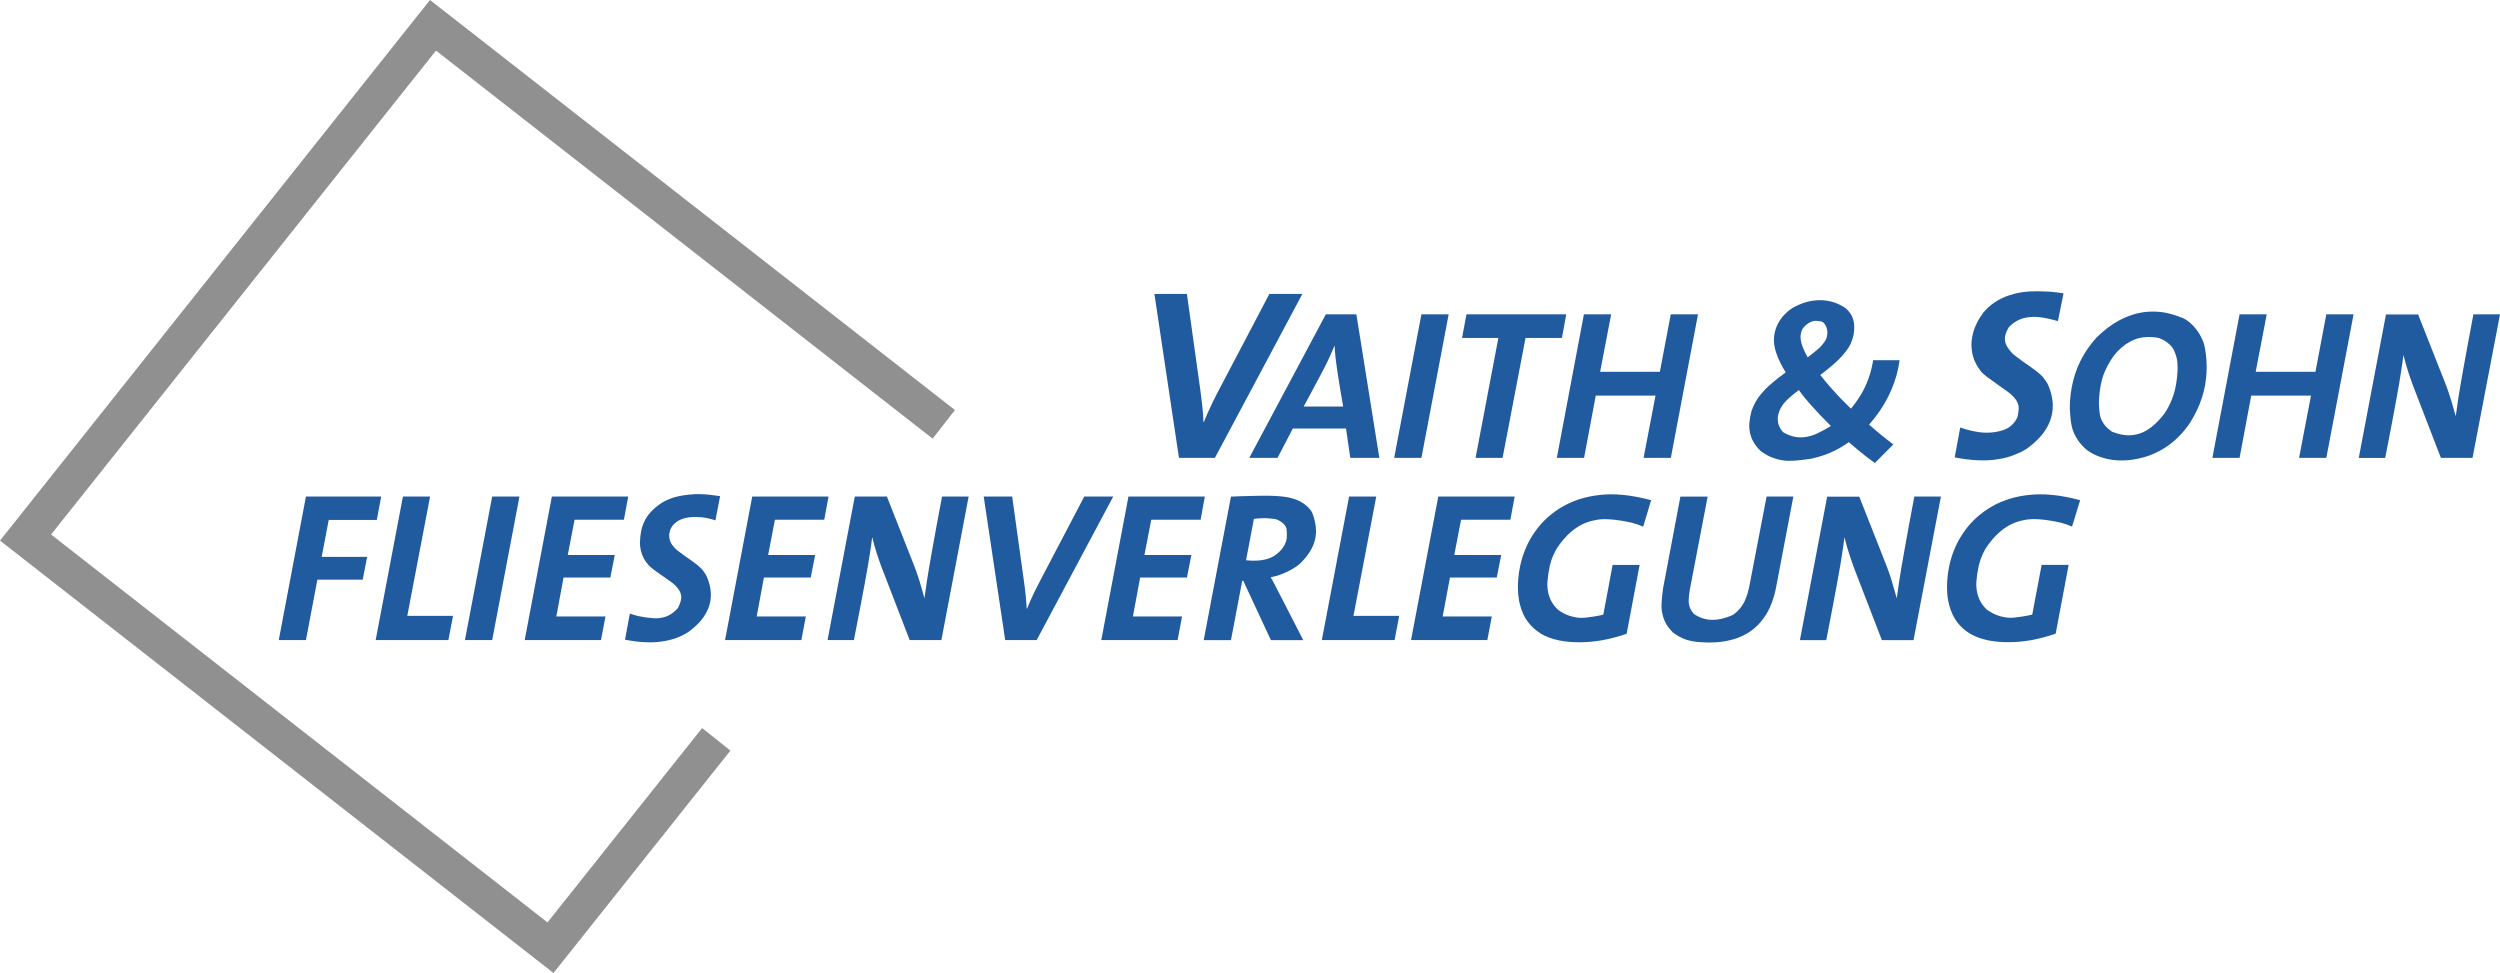 <?xml version="1.0" encoding="utf-8"?>
<!-- Generator: Adobe Illustrator 25.4.1, SVG Export Plug-In . SVG Version: 6.00 Build 0)  -->
<svg version="1.1" id="Ebene_1" xmlns="http://www.w3.org/2000/svg" xmlns:xlink="http://www.w3.org/1999/xlink" x="0px" y="0px"
	 viewBox="0 0 308.32 120" style="enable-background:new 0 0 308.32 120;" xml:space="preserve">
<style type="text/css">
	.st0{fill-rule:evenodd;clip-rule:evenodd;fill:#205A9F;}
	.st1{fill-rule:evenodd;clip-rule:evenodd;fill:#8F908F;}
</style>
<g>
	<g>
		<path class="st0" d="M149.83,56.47h-4.43l-3.03-20.22h4.01l1.65,11.83c0.02,0.17,0.04,0.34,0.07,0.53
			c0.02,0.19,0.05,0.41,0.08,0.64c0.03,0.24,0.06,0.52,0.09,0.77c0.03,0.26,0.05,0.49,0.07,0.7c0.02,0.19,0.03,0.33,0.04,0.55
			c0.01,0.22,0.03,0.5,0.04,0.77h0.06c0.14-0.37,0.3-0.74,0.48-1.15c0.18-0.4,0.38-0.84,0.63-1.35c0.25-0.52,0.56-1.11,0.87-1.7
			l6.09-11.59h4.07L149.83,56.47z M170.11,56.47l-2.83-17.7h-3.77l-9.44,17.7h3.48l1.89-3.62h6.56l0.53,3.62H170.11z M165.65,50.15
			c-0.29-1.62-0.55-3.25-0.71-4.32c-0.16-1.07-0.22-1.6-0.26-2.03c-0.04-0.43-0.07-0.78-0.08-1.13h-0.03
			c-0.16,0.39-0.33,0.77-0.47,1.08c-0.14,0.32-0.26,0.57-0.35,0.76c-0.09,0.19-0.16,0.34-0.26,0.54c-0.1,0.2-0.23,0.45-0.4,0.77
			c-0.17,0.32-0.38,0.72-0.77,1.45c-0.39,0.73-0.96,1.8-1.54,2.87H165.65 M178.66,38.77h-3.36l-3.36,17.7h3.36L178.66,38.77z
			 M193.16,38.77h-12.3l-0.55,2.91h4.48l-2.81,14.79h3.33l2.83-14.79h4.49L193.16,38.77z M209.41,38.77h-3.36l-1.34,7.08h-7.37
			l1.36-7.08h-3.36L192,56.47h3.36l1.44-7.68h7.37l-1.47,7.68h3.36L209.41,38.77z M232.42,49.75c0.67-1.16,1.17-2.35,1.49-3.53
			c0.16-0.59,0.28-1.2,0.36-1.8h-3.25c-0.14,0.81-0.34,1.61-0.6,2.32c-0.26,0.72-0.57,1.34-0.93,1.95c-0.36,0.6-0.77,1.17-1.22,1.71
			c-0.2-0.2-0.41-0.41-0.6-0.6c-0.19-0.19-0.38-0.39-0.56-0.56c-0.17-0.18-0.33-0.35-0.56-0.59c-0.22-0.24-0.51-0.55-0.76-0.84
			c-0.51-0.57-0.9-1.05-1.3-1.57c0.28-0.21,0.57-0.42,0.84-0.65c0.27-0.22,0.54-0.44,0.77-0.64c0.23-0.2,0.44-0.39,0.63-0.58
			c0.33-0.33,0.65-0.69,0.9-1.01c0.25-0.31,0.43-0.6,0.59-0.93c0.16-0.34,0.29-0.74,0.38-1.15c0.06-0.36,0.08-0.72,0.08-1
			c0-0.28-0.04-0.48-0.08-0.66c-0.04-0.18-0.09-0.34-0.15-0.49c-0.06-0.15-0.13-0.29-0.22-0.41c-0.08-0.13-0.18-0.26-0.28-0.38
			c-0.1-0.12-0.22-0.24-0.34-0.34c-0.47-0.32-0.98-0.57-1.52-0.74c-0.53-0.16-1.08-0.24-1.65-0.24c-0.56,0-1.13,0.08-1.7,0.24
			c-0.57,0.17-1.15,0.42-1.69,0.73c-0.27,0.18-0.52,0.38-0.75,0.59c-0.24,0.21-0.44,0.45-0.63,0.69c-0.18,0.25-0.34,0.52-0.48,0.8
			c-0.27,0.58-0.42,1.22-0.42,1.86c0,0.33,0.04,0.65,0.11,0.96c0.06,0.27,0.14,0.53,0.25,0.84c0.23,0.64,0.63,1.45,1.1,2.19
			c-0.27,0.19-0.54,0.39-0.79,0.59c-0.26,0.2-0.51,0.4-0.73,0.59c-0.22,0.18-0.42,0.35-0.6,0.52c-0.34,0.32-0.66,0.66-0.92,0.97
			c-0.26,0.31-0.47,0.59-0.66,0.94c-0.2,0.34-0.37,0.74-0.52,1.15c-0.13,0.49-0.22,1.01-0.26,1.42c-0.04,0.4-0.02,0.7,0.02,0.97
			c0.04,0.27,0.1,0.52,0.17,0.74c0.07,0.23,0.17,0.44,0.29,0.65c0.11,0.21,0.25,0.41,0.4,0.6c0.15,0.2,0.33,0.39,0.52,0.57
			c0.26,0.2,0.53,0.37,0.81,0.52c0.27,0.14,0.54,0.27,0.83,0.36c0.29,0.1,0.59,0.18,0.93,0.24c0.34,0.06,0.73,0.1,1.35,0.07
			c0.61-0.02,1.47-0.12,2.31-0.25c0.56-0.12,1.12-0.28,1.66-0.47c0.54-0.19,1.06-0.43,1.56-0.69c0.5-0.27,0.97-0.56,1.42-0.88
			c0.36,0.32,0.72,0.63,1.08,0.93c0.72,0.6,1.42,1.14,2.12,1.64l2.28-2.29c-1.01-0.75-1.99-1.55-2.99-2.44
			c0.49-0.55,0.94-1.13,1.34-1.72C232.06,50.34,232.24,50.05,232.42,49.75 M222.68,49.19c-0.15-0.19-0.25-0.31-0.34-0.43
			c-0.09-0.11-0.17-0.22-0.25-0.33c-0.08-0.1-0.16-0.21-0.24-0.32c-0.41,0.3-0.8,0.61-1.1,0.88c-0.29,0.26-0.48,0.45-0.62,0.61
			c-0.14,0.16-0.24,0.28-0.32,0.41c-0.14,0.2-0.26,0.43-0.35,0.64c-0.18,0.43-0.24,0.86-0.2,1.25c0.01,0.19,0.05,0.37,0.11,0.54
			c0.06,0.17,0.14,0.33,0.24,0.48c0.1,0.15,0.21,0.29,0.34,0.41c0.23,0.13,0.47,0.25,0.71,0.34c0.47,0.18,0.92,0.27,1.43,0.27
			c0.25,0,0.51-0.02,0.81-0.08c0.3-0.06,0.62-0.14,1.12-0.36c0.49-0.22,1.15-0.57,1.78-0.96c-0.48-0.48-0.96-0.97-1.38-1.41
			c-0.42-0.45-0.78-0.85-1.07-1.17C223.04,49.62,222.83,49.37,222.68,49.19 M224.43,39.62c-0.09-0.02-0.18-0.03-0.27-0.04
			c-0.17,0-0.34-0.03-0.55,0.02c-0.08,0.03-0.17,0.05-0.26,0.09c-0.09,0.04-0.2,0.09-0.3,0.16c-0.2,0.12-0.41,0.29-0.56,0.47
			c-0.14,0.16-0.24,0.31-0.29,0.45c-0.02,0.07-0.04,0.12-0.05,0.18c-0.03,0.1-0.06,0.2-0.07,0.3c-0.02,0.11-0.02,0.22-0.02,0.37
			c0.01,0.15,0.02,0.3,0.06,0.5c0.04,0.2,0.1,0.43,0.24,0.76c0.13,0.34,0.34,0.77,0.57,1.19c0.44-0.33,0.88-0.67,1.18-0.93
			c0.3-0.26,0.47-0.43,0.58-0.57c0.12-0.14,0.2-0.24,0.26-0.34c0.05-0.05,0.09-0.11,0.13-0.17c0.04-0.06,0.08-0.13,0.11-0.2
			c0.03-0.07,0.06-0.16,0.09-0.24c0.03-0.09,0.05-0.18,0.06-0.28c0.05-0.32,0.02-0.65-0.07-0.92c-0.03-0.1-0.06-0.18-0.1-0.25
			c-0.04-0.07-0.08-0.14-0.12-0.19C224.84,39.68,224.64,39.62,224.43,39.62 M254.49,36.18c-0.32-0.05-0.64-0.1-0.95-0.13
			c-0.31-0.04-0.61-0.08-1-0.09c-0.39-0.02-0.89-0.03-1.28-0.04c-0.4,0-0.71,0.01-1.02,0.03c-0.31,0.01-0.61,0.06-0.91,0.1
			c-0.3,0.04-0.58,0.11-0.86,0.17c-0.27,0.07-0.54,0.16-0.8,0.24c-0.26,0.09-0.5,0.19-0.73,0.3c-0.24,0.11-0.46,0.23-0.67,0.36
			c-0.22,0.13-0.42,0.27-0.62,0.42c-0.19,0.15-0.38,0.3-0.55,0.47c-0.17,0.17-0.33,0.34-0.48,0.52c-0.3,0.4-0.57,0.81-0.78,1.23
			c-0.21,0.41-0.37,0.82-0.48,1.21c-0.11,0.39-0.18,0.77-0.21,1.13c-0.03,0.35-0.02,0.69,0.02,1.02c0.03,0.33,0.1,0.63,0.19,0.93
			c0.09,0.3,0.21,0.59,0.36,0.86c0.15,0.28,0.32,0.55,0.52,0.8c0.04,0.06,0.09,0.12,0.18,0.22c0.1,0.11,0.24,0.25,0.65,0.56
			c0.4,0.3,1.06,0.78,1.51,1.09c0.45,0.32,0.68,0.48,0.85,0.6c0.17,0.13,0.28,0.21,0.37,0.28c0.09,0.07,0.16,0.12,0.22,0.18
			c0.14,0.13,0.27,0.26,0.38,0.38c0.21,0.24,0.34,0.45,0.43,0.66c0.04,0.11,0.07,0.21,0.1,0.32c0.02,0.11,0.04,0.24,0.03,0.44
			c-0.01,0.21-0.05,0.5-0.09,0.71c-0.03,0.2-0.07,0.31-0.13,0.43c-0.06,0.12-0.13,0.25-0.23,0.39c-0.2,0.28-0.49,0.56-0.76,0.74
			c-0.14,0.09-0.27,0.16-0.41,0.22c-0.45,0.19-0.93,0.31-1.47,0.38c-0.54,0.07-1.15,0.08-1.85-0.02c-0.7-0.1-1.5-0.29-2.27-0.57
			l-0.68,3.69c0.98,0.19,1.98,0.32,2.81,0.35c0.83,0.04,1.49,0.01,2.07-0.06c0.58-0.07,1.09-0.17,1.59-0.3
			c0.29-0.08,0.57-0.18,0.85-0.29c0.28-0.11,0.55-0.22,0.81-0.34c0.26-0.13,0.51-0.28,0.74-0.42c0.62-0.43,1.19-0.94,1.64-1.44
			c0.46-0.5,0.79-1.01,1.04-1.52c0.25-0.51,0.41-1.03,0.49-1.57c0.08-0.54,0.08-1.1-0.02-1.7c-0.1-0.6-0.31-1.24-0.59-1.83
			c-0.16-0.26-0.34-0.5-0.47-0.68c-0.14-0.18-0.24-0.28-0.37-0.4c-0.13-0.12-0.3-0.27-0.42-0.36c-0.12-0.09-0.19-0.16-0.29-0.22
			c-0.09-0.07-0.21-0.16-0.48-0.35c-0.27-0.18-0.67-0.47-0.97-0.68c-0.3-0.21-0.5-0.36-0.66-0.49c-0.16-0.12-0.28-0.21-0.38-0.29
			c-0.1-0.08-0.18-0.15-0.25-0.21c-0.15-0.15-0.29-0.32-0.4-0.46c-0.11-0.14-0.2-0.27-0.27-0.39c-0.2-0.35-0.28-0.66-0.28-0.98
			c0-0.11,0.01-0.23,0.04-0.35c0.02-0.13,0.06-0.28,0.13-0.45c0.07-0.18,0.18-0.39,0.3-0.61c0.14-0.15,0.29-0.3,0.45-0.42
			c0.16-0.13,0.32-0.24,0.5-0.34c0.17-0.1,0.35-0.19,0.55-0.26c0.2-0.07,0.41-0.14,0.64-0.18c0.24-0.05,0.5-0.07,0.81-0.09
			c0.31-0.01,0.66,0,1.19,0.08c0.53,0.08,1.24,0.24,1.93,0.44L254.49,36.18z M264.9,56.24c0.34-0.12,0.68-0.26,1.01-0.42
			c0.33-0.15,0.65-0.33,0.96-0.52c0.31-0.19,0.61-0.4,0.9-0.63c0.3-0.23,0.58-0.48,0.85-0.75c0.28-0.27,0.54-0.55,0.79-0.86
			c0.25-0.31,0.48-0.62,0.7-0.95c0.6-0.96,1.1-1.99,1.43-3.01c0.34-1.02,0.52-2.02,0.58-3.06c0.06-1.03,0-2.09-0.19-3.13
			c-0.06-0.35-0.16-0.69-0.33-1.05c-0.17-0.37-0.39-0.77-0.65-1.13c-0.27-0.35-0.57-0.68-0.86-0.93c-0.29-0.25-0.55-0.42-0.84-0.55
			c-0.63-0.27-1.29-0.48-1.9-0.62c-0.61-0.14-1.18-0.2-1.72-0.2c-0.54-0.01-1.04,0.03-1.54,0.12c-0.49,0.08-0.97,0.21-1.43,0.38
			c-0.93,0.33-1.83,0.83-2.74,1.51c-0.45,0.35-0.9,0.74-1.33,1.16c-0.66,0.72-1.24,1.51-1.73,2.38c-0.49,0.88-0.89,1.83-1.16,2.9
			c-0.28,1.07-0.43,2.24-0.44,3.42c0.03,0.75,0.1,1.5,0.2,2.04c0.1,0.54,0.22,0.85,0.35,1.14c0.13,0.28,0.27,0.53,0.43,0.77
			c0.16,0.24,0.34,0.47,0.54,0.69c0.2,0.22,0.43,0.43,0.67,0.62c0.43,0.3,0.9,0.54,1.41,0.74c0.52,0.19,1.08,0.34,1.7,0.42
			c0.62,0.08,1.3,0.09,2.04,0.02C263.33,56.66,264.13,56.49,264.9,56.24 M265.95,41.63c-0.51-0.07-1.02-0.09-1.47-0.04
			c-0.45,0.04-0.84,0.13-1.22,0.28c-0.37,0.15-0.73,0.34-1.1,0.59c-0.37,0.26-0.74,0.58-1.08,0.94c-0.29,0.33-0.56,0.69-0.8,1.08
			c-0.24,0.39-0.46,0.8-0.66,1.25c-0.2,0.45-0.37,0.95-0.51,1.61c-0.14,0.66-0.23,1.48-0.26,2.31c0.01,0.55,0.06,1.11,0.13,1.5
			c0.07,0.37,0.15,0.55,0.24,0.73c0.09,0.17,0.19,0.33,0.3,0.48c0.12,0.16,0.25,0.3,0.41,0.45c0.16,0.15,0.34,0.29,0.54,0.43
			c0.48,0.19,0.99,0.34,1.46,0.4c0.46,0.07,0.88,0.06,1.28-0.01c0.8-0.14,1.55-0.45,2.41-1.2c0.43-0.38,0.88-0.86,1.29-1.39
			c0.29-0.42,0.54-0.86,0.76-1.36c0.23-0.49,0.43-1.04,0.59-1.74c0.16-0.7,0.27-1.56,0.3-2.41c0-0.33-0.01-0.65-0.04-0.91
			c-0.03-0.25-0.06-0.44-0.12-0.64c-0.06-0.19-0.13-0.41-0.22-0.61c-0.08-0.22-0.2-0.44-0.42-0.69c-0.11-0.12-0.24-0.25-0.4-0.38
			c-0.15-0.13-0.33-0.24-0.5-0.34c-0.17-0.09-0.34-0.17-0.49-0.23C266.22,41.68,266.08,41.64,265.95,41.63 M290.26,38.77h-3.36
			l-1.34,7.08h-7.37l1.36-7.08h-3.35l-3.35,17.7h3.35l1.44-7.68h7.37l-1.47,7.68h3.36L290.26,38.77z M308.32,38.77h-3.28
			c-0.48,2.52-0.94,5.05-1.26,6.8c-0.31,1.75-0.47,2.71-0.6,3.54c-0.13,0.83-0.23,1.52-0.32,2.23c-0.07-0.25-0.14-0.5-0.21-0.74
			c-0.07-0.24-0.14-0.49-0.2-0.71c-0.06-0.22-0.12-0.41-0.19-0.63c-0.07-0.22-0.14-0.46-0.22-0.68c-0.08-0.22-0.14-0.42-0.22-0.65
			c-0.09-0.23-0.19-0.51-0.3-0.79l-3.3-8.36h-3.96l-3.36,17.7h3.26c0.52-2.62,1.01-5.24,1.34-7.03c0.33-1.79,0.49-2.75,0.61-3.56
			c0.12-0.8,0.22-1.45,0.3-2.11c0.31,1.24,0.72,2.56,1.21,3.85l3.41,8.84h3.9L308.32,38.77z M47.01,61.24h-9.28l-3.35,17.7h3.35
			l1.41-7.45h5.59l0.55-2.81h-5.61l0.87-4.56h5.93L47.01,61.24z M55.87,75.95h-5.64l2.81-14.71h-3.35l-3.36,17.7h8.97L55.87,75.95z
			 M64.06,61.24H60.7l-3.36,17.7h3.36L64.06,61.24z M77.48,61.24h-9.42l-3.35,17.7h9.41l0.55-2.91h-6.06l0.89-4.8h5.77l0.55-2.78
			h-5.8l0.84-4.35h6.08L77.48,61.24z M88.81,61.19c-0.8-0.13-1.6-0.22-2.27-0.24c-0.66-0.03-1.19,0-1.66,0.06
			c-0.48,0.05-0.91,0.13-1.24,0.2c-0.33,0.07-0.56,0.14-0.79,0.22c-0.22,0.08-0.44,0.17-0.64,0.26c-0.2,0.1-0.4,0.2-0.59,0.32
			c-0.28,0.18-0.55,0.39-0.79,0.59c-0.24,0.2-0.44,0.4-0.63,0.61c-0.18,0.2-0.34,0.41-0.48,0.64c-0.14,0.22-0.26,0.45-0.37,0.72
			c-0.11,0.26-0.2,0.55-0.28,0.94c-0.08,0.39-0.13,0.88-0.15,1.36c0,0.36,0.04,0.71,0.12,1.04c0.08,0.33,0.19,0.62,0.32,0.88
			c0.14,0.28,0.3,0.51,0.49,0.73c0.03,0.06,0.08,0.11,0.16,0.2c0.08,0.09,0.21,0.22,0.56,0.49c0.35,0.27,0.93,0.68,1.33,0.95
			c0.39,0.27,0.6,0.42,0.75,0.53c0.15,0.11,0.25,0.18,0.33,0.24c0.08,0.06,0.14,0.11,0.19,0.16c0.13,0.13,0.26,0.26,0.36,0.39
			c0.29,0.35,0.43,0.65,0.47,0.96c0.02,0.11,0.02,0.21,0.01,0.33c-0.01,0.12-0.02,0.26-0.09,0.46c-0.06,0.2-0.17,0.48-0.3,0.74
			c-0.14,0.16-0.29,0.31-0.44,0.44c-0.15,0.13-0.31,0.25-0.47,0.35c-0.16,0.1-0.34,0.19-0.53,0.26c-0.19,0.07-0.39,0.13-0.63,0.17
			c-0.24,0.05-0.51,0.08-0.99,0.05c-0.48-0.03-1.17-0.12-1.85-0.26c-0.34-0.08-0.69-0.19-1.03-0.31l-0.6,3.22
			c0.86,0.17,1.73,0.28,2.46,0.31c0.73,0.04,1.3,0.01,1.81-0.05c0.51-0.06,0.95-0.14,1.39-0.26c0.26-0.07,0.51-0.15,0.75-0.24
			c0.24-0.09,0.48-0.2,0.7-0.31c0.23-0.11,0.44-0.23,0.65-0.36c0.54-0.39,1.04-0.82,1.44-1.26c0.4-0.44,0.69-0.88,0.91-1.33
			c0.22-0.45,0.36-0.9,0.43-1.37c0.07-0.48,0.07-0.97-0.02-1.49c-0.09-0.53-0.27-1.09-0.52-1.61c-0.14-0.22-0.29-0.44-0.41-0.59
			c-0.12-0.16-0.21-0.24-0.33-0.35c-0.12-0.1-0.26-0.23-0.36-0.32c-0.1-0.09-0.17-0.14-0.25-0.19c-0.08-0.07-0.19-0.14-0.42-0.31
			c-0.23-0.16-0.58-0.41-0.91-0.64c-0.34-0.24-0.64-0.46-0.84-0.62c-0.2-0.16-0.29-0.25-0.38-0.36c-0.09-0.1-0.19-0.22-0.28-0.34
			c-0.33-0.47-0.44-1.03-0.32-1.58c0.04-0.17,0.1-0.34,0.18-0.49c0.08-0.16,0.18-0.3,0.3-0.43c0.12-0.13,0.25-0.25,0.41-0.36
			c0.16-0.11,0.33-0.2,0.51-0.28c0.32-0.13,0.66-0.22,1.08-0.27c0.42-0.05,0.91-0.05,1.46,0c0.54,0.06,1.14,0.19,1.71,0.38
			L88.81,61.19z M102.18,61.24h-9.41l-3.35,17.7h9.41l0.55-2.91h-6.06l0.89-4.8h5.77l0.55-2.78h-5.8l0.84-4.35h6.08L102.18,61.24z
			 M119.46,61.24h-3.28c-0.48,2.52-0.94,5.03-1.25,6.78c-0.31,1.74-0.47,2.71-0.6,3.54c-0.13,0.83-0.23,1.54-0.32,2.23
			c-0.07-0.24-0.13-0.47-0.2-0.71c-0.07-0.24-0.14-0.48-0.2-0.7c-0.06-0.23-0.12-0.43-0.19-0.65c-0.07-0.22-0.15-0.47-0.22-0.68
			c-0.07-0.22-0.14-0.41-0.22-0.65c-0.09-0.24-0.19-0.52-0.3-0.79l-3.3-8.37h-3.96l-3.36,17.7h3.25c0.52-2.63,1.02-5.27,1.35-7.05
			c0.33-1.79,0.49-2.75,0.61-3.55c0.12-0.8,0.22-1.45,0.3-2.1c0.3,1.25,0.71,2.56,1.21,3.86l3.41,8.84h3.91L119.46,61.24z
			 M137.29,61.24h-3.57l-5.32,10.15c-0.27,0.51-0.54,1.03-0.76,1.48c-0.22,0.45-0.4,0.83-0.55,1.18c-0.15,0.36-0.29,0.68-0.42,1.01
			h-0.05c-0.01-0.23-0.02-0.47-0.04-0.65c-0.01-0.18-0.02-0.32-0.04-0.49c-0.02-0.17-0.04-0.39-0.06-0.63
			c-0.03-0.24-0.05-0.48-0.08-0.7c-0.02-0.21-0.05-0.4-0.07-0.55c-0.02-0.16-0.04-0.3-0.06-0.44l-1.44-10.36h-3.51l2.65,17.7h3.88
			L137.29,61.24z M148.59,61.24h-9.42l-3.35,17.7h9.41l0.55-2.91h-6.06l0.89-4.8h5.77l0.55-2.78h-5.79l0.84-4.35h6.09L148.59,61.24z
			 M158.8,70.49c0.2-0.1,0.39-0.2,0.58-0.31c0.19-0.11,0.36-0.22,0.53-0.34c0.17-0.13,0.33-0.25,0.48-0.39
			c0.48-0.47,0.9-0.99,1.2-1.49c0.3-0.49,0.48-0.95,0.59-1.41c0.11-0.47,0.15-0.95,0.1-1.5c-0.06-0.55-0.2-1.17-0.43-1.77
			c-0.13-0.3-0.38-0.61-0.77-0.94c-0.19-0.16-0.42-0.32-0.65-0.45c-0.22-0.12-0.44-0.22-0.66-0.3c-0.21-0.07-0.43-0.14-0.68-0.2
			c-0.25-0.06-0.54-0.11-0.96-0.16c-0.42-0.04-0.96-0.08-1.51-0.09c-0.13,0-0.27,0-0.44,0c-0.16,0-0.36,0-0.65,0
			c-0.29,0-0.67,0.01-1.07,0.02c-0.41,0.01-0.84,0.02-1.18,0.03c-0.34,0.01-0.58,0.02-0.81,0.03c-0.23,0.01-0.44,0.01-0.66,0.03
			l-3.36,17.7h3.36l1.39-7.32h0.13l3.41,7.32h3.99l-2.99-5.82c-0.07-0.14-0.15-0.28-0.23-0.44c-0.08-0.17-0.18-0.36-0.24-0.48
			c-0.06-0.12-0.09-0.16-0.13-0.24c-0.04-0.08-0.1-0.19-0.14-0.27c-0.05-0.09-0.08-0.15-0.13-0.23c-0.04-0.08-0.1-0.18-0.16-0.27
			c0.25-0.06,0.49-0.12,0.73-0.18c0.24-0.07,0.48-0.15,0.7-0.24C158.38,70.68,158.59,70.58,158.8,70.49 M156.98,63.98
			c-0.2-0.03-0.4-0.04-0.61-0.06c-0.21-0.01-0.44-0.02-0.73-0.01c-0.29,0.01-0.64,0.04-1,0.08l-0.97,5.11
			c0.48,0.05,0.97,0.06,1.38,0.04c0.4-0.02,0.71-0.07,0.99-0.14c0.27-0.06,0.49-0.14,0.7-0.23c0.2-0.09,0.38-0.19,0.54-0.3
			c0.17-0.13,0.33-0.26,0.48-0.4c0.42-0.41,0.68-0.81,0.83-1.26c0.05-0.16,0.1-0.33,0.11-0.59c0.02-0.25,0.01-0.59-0.03-0.93
			c0-0.04-0.01-0.08-0.02-0.13c-0.06-0.26-0.28-0.53-0.58-0.76c-0.09-0.07-0.19-0.13-0.3-0.19c-0.19-0.1-0.39-0.18-0.56-0.21
			C157.13,63.99,157.06,63.98,156.98,63.98 M172.56,75.95h-5.64l2.81-14.71h-3.35l-3.36,17.7h8.97L172.56,75.95z M186.8,61.24h-9.42
			l-3.36,17.7h9.41l0.55-2.91h-6.06l0.9-4.8h5.77l0.55-2.78h-5.79l0.84-4.35h6.08L186.8,61.24z M203.63,61.69
			c-1.2-0.33-2.44-0.56-3.51-0.66c-1.08-0.1-1.99-0.08-2.83,0.01c-0.83,0.1-1.59,0.24-2.33,0.47c-0.38,0.12-0.76,0.25-1.12,0.41
			c-0.36,0.15-0.71,0.33-1.06,0.52c-0.34,0.19-0.67,0.4-0.98,0.62c-0.32,0.23-0.62,0.48-0.91,0.73c-0.29,0.26-0.57,0.54-0.83,0.83
			c-0.26,0.29-0.5,0.6-0.73,0.92c-0.44,0.61-0.81,1.26-1.13,1.99c-0.31,0.73-0.57,1.52-0.74,2.35c-0.22,1.07-0.31,2.2-0.23,3.33
			c0.02,0.24,0.05,0.49,0.09,0.72c0.04,0.23,0.08,0.46,0.14,0.67c0.11,0.43,0.27,0.85,0.43,1.2c0.17,0.35,0.35,0.64,0.56,0.92
			c0.21,0.27,0.45,0.53,0.71,0.77c0.26,0.23,0.54,0.43,0.83,0.63c0.3,0.18,0.61,0.34,1,0.49c0.39,0.15,0.86,0.28,1.33,0.38
			c0.8,0.15,1.61,0.22,2.47,0.22c0.87,0,1.81-0.08,2.79-0.25c0.99-0.18,2.02-0.45,3.03-0.8l1.6-8.49h-3.33l-1.15,6.14
			c-0.8,0.18-1.62,0.31-2.18,0.36c-0.57,0.05-0.88,0.02-1.17-0.03c-0.56-0.09-1.03-0.24-1.53-0.5c-0.24-0.13-0.49-0.28-0.72-0.45
			c-0.17-0.16-0.32-0.33-0.46-0.51c-0.14-0.18-0.25-0.37-0.36-0.56c-0.1-0.19-0.19-0.39-0.26-0.61c-0.07-0.22-0.13-0.46-0.17-0.74
			c-0.04-0.28-0.07-0.6-0.03-1.12c0.04-0.52,0.14-1.22,0.29-1.92c0.06-0.24,0.14-0.48,0.21-0.71c0.08-0.23,0.18-0.46,0.28-0.68
			c0.1-0.22,0.21-0.44,0.33-0.65c0.27-0.42,0.57-0.82,0.87-1.17c0.3-0.35,0.6-0.66,0.91-0.92c0.3-0.26,0.61-0.49,0.93-0.68
			c0.32-0.19,0.65-0.36,1.01-0.49c0.36-0.13,0.74-0.23,1.18-0.31c0.44-0.08,0.94-0.12,1.69-0.07c0.74,0.05,1.73,0.19,2.71,0.42
			c0.47,0.12,0.93,0.28,1.39,0.48L203.63,61.69z M221.17,61.24h-3.3l-2.1,10.91c-0.03,0.2-0.08,0.4-0.13,0.59
			c-0.05,0.19-0.1,0.36-0.14,0.52c-0.05,0.16-0.1,0.29-0.15,0.43c-0.12,0.35-0.28,0.68-0.49,0.98c-0.2,0.31-0.45,0.59-0.69,0.81
			c-0.24,0.22-0.46,0.37-0.71,0.47c-0.43,0.17-0.89,0.31-1.26,0.39c-0.37,0.08-0.65,0.1-0.91,0.1c-0.26,0-0.49-0.01-0.7-0.04
			c-0.22-0.04-0.42-0.08-0.61-0.15c-0.19-0.06-0.38-0.14-0.56-0.23c-0.18-0.09-0.36-0.2-0.53-0.32c-0.2-0.23-0.36-0.48-0.46-0.72
			c-0.05-0.13-0.09-0.25-0.12-0.39c-0.03-0.14-0.06-0.3-0.05-0.61c0.01-0.32,0.06-0.79,0.14-1.26l2.2-11.48h-3.36l-2.12,11.23
			c-0.12,0.75-0.19,1.51-0.21,2.04c-0.01,0.53,0.03,0.84,0.09,1.11c0.06,0.27,0.12,0.5,0.2,0.72c0.08,0.22,0.18,0.42,0.29,0.61
			c0.11,0.19,0.23,0.37,0.37,0.54c0.14,0.18,0.29,0.34,0.45,0.5c0.22,0.17,0.46,0.34,0.7,0.47c0.24,0.14,0.49,0.25,0.76,0.36
			c0.28,0.11,0.57,0.2,1.07,0.28c0.5,0.08,1.2,0.13,1.9,0.14c0.32,0,0.63-0.01,0.95-0.03c0.32-0.02,0.63-0.06,0.92-0.11
			c0.29-0.05,0.57-0.1,0.83-0.17c0.26-0.06,0.51-0.14,0.75-0.22c0.24-0.08,0.47-0.18,0.69-0.28c0.22-0.11,0.45-0.23,0.65-0.35
			c0.2-0.13,0.39-0.25,0.57-0.39c0.18-0.14,0.35-0.28,0.52-0.44c0.17-0.16,0.33-0.32,0.48-0.5c0.27-0.31,0.51-0.64,0.75-1.03
			c0.24-0.39,0.46-0.85,0.67-1.41c0.21-0.55,0.39-1.2,0.52-1.87L221.17,61.24z M239.37,61.24h-3.28c-0.48,2.52-0.94,5.04-1.25,6.79
			c-0.31,1.74-0.47,2.71-0.6,3.54c-0.13,0.83-0.23,1.53-0.32,2.23c-0.06-0.25-0.14-0.5-0.21-0.75c-0.07-0.25-0.14-0.49-0.2-0.7
			c-0.06-0.22-0.12-0.4-0.18-0.62c-0.07-0.21-0.14-0.46-0.21-0.67c-0.07-0.22-0.14-0.41-0.22-0.64c-0.08-0.24-0.19-0.52-0.3-0.8
			l-3.3-8.37h-3.96l-3.36,17.7h3.25c0.52-2.63,1.01-5.26,1.34-7.05c0.33-1.79,0.49-2.74,0.61-3.55c0.13-0.8,0.21-1.45,0.29-2.1
			c0.21,0.84,0.46,1.72,0.76,2.59c0.14,0.43,0.29,0.85,0.45,1.27l3.41,8.84h3.9L239.37,61.24z M256.54,61.69
			c-1.2-0.33-2.44-0.56-3.51-0.66c-1.07-0.1-1.99-0.08-2.83,0.01c-0.84,0.1-1.6,0.24-2.33,0.47c-0.38,0.12-0.76,0.25-1.12,0.41
			c-0.36,0.15-0.72,0.33-1.05,0.52c-0.34,0.19-0.67,0.4-0.98,0.62c-0.32,0.23-0.62,0.48-0.91,0.73c-0.29,0.26-0.57,0.54-0.83,0.83
			c-0.26,0.29-0.51,0.6-0.73,0.92c-0.44,0.61-0.81,1.27-1.13,1.99c-0.32,0.73-0.57,1.52-0.74,2.35c-0.22,1.07-0.31,2.2-0.23,3.32
			c0.02,0.24,0.04,0.48,0.09,0.72c0.04,0.23,0.08,0.45,0.14,0.67c0.11,0.43,0.26,0.85,0.43,1.2c0.17,0.35,0.34,0.64,0.55,0.92
			c0.21,0.27,0.45,0.54,0.71,0.78c0.26,0.23,0.53,0.43,0.83,0.62c0.3,0.18,0.61,0.34,1,0.49c0.39,0.15,0.86,0.28,1.33,0.38
			c0.79,0.15,1.6,0.22,2.48,0.22c0.87,0,1.81-0.08,2.79-0.25c0.98-0.18,2.01-0.45,3.02-0.8l1.6-8.49h-3.33l-1.16,6.14
			c-0.8,0.18-1.62,0.31-2.18,0.36c-0.56,0.05-0.88,0.02-1.16-0.03c-0.56-0.09-1.03-0.24-1.53-0.5c-0.25-0.13-0.49-0.28-0.73-0.45
			c-0.17-0.16-0.32-0.33-0.46-0.51c-0.14-0.18-0.25-0.36-0.36-0.56c-0.1-0.19-0.19-0.39-0.26-0.61c-0.07-0.23-0.13-0.46-0.17-0.74
			c-0.04-0.28-0.07-0.6-0.03-1.12c0.04-0.52,0.14-1.22,0.29-1.91c0.06-0.24,0.13-0.48,0.21-0.71c0.08-0.23,0.17-0.46,0.27-0.68
			c0.1-0.22,0.21-0.44,0.33-0.65c0.27-0.42,0.58-0.82,0.88-1.18c0.3-0.35,0.6-0.65,0.91-0.92c0.3-0.26,0.61-0.49,0.93-0.68
			c0.32-0.19,0.65-0.36,1.01-0.49c0.36-0.13,0.74-0.23,1.18-0.31c0.44-0.07,0.94-0.12,1.69-0.07c0.74,0.05,1.73,0.19,2.7,0.42
			c0.47,0.12,0.93,0.28,1.39,0.48L256.54,61.69z"/>
		<polygon class="st1" points="0,66.67 53.03,0 117.77,50.57 115.02,54.1 53.77,6.24 6.3,65.92 67.52,113.76 86.59,89.79 
			90.08,92.57 68.26,120 		"/>
	</g>
</g>
</svg>
